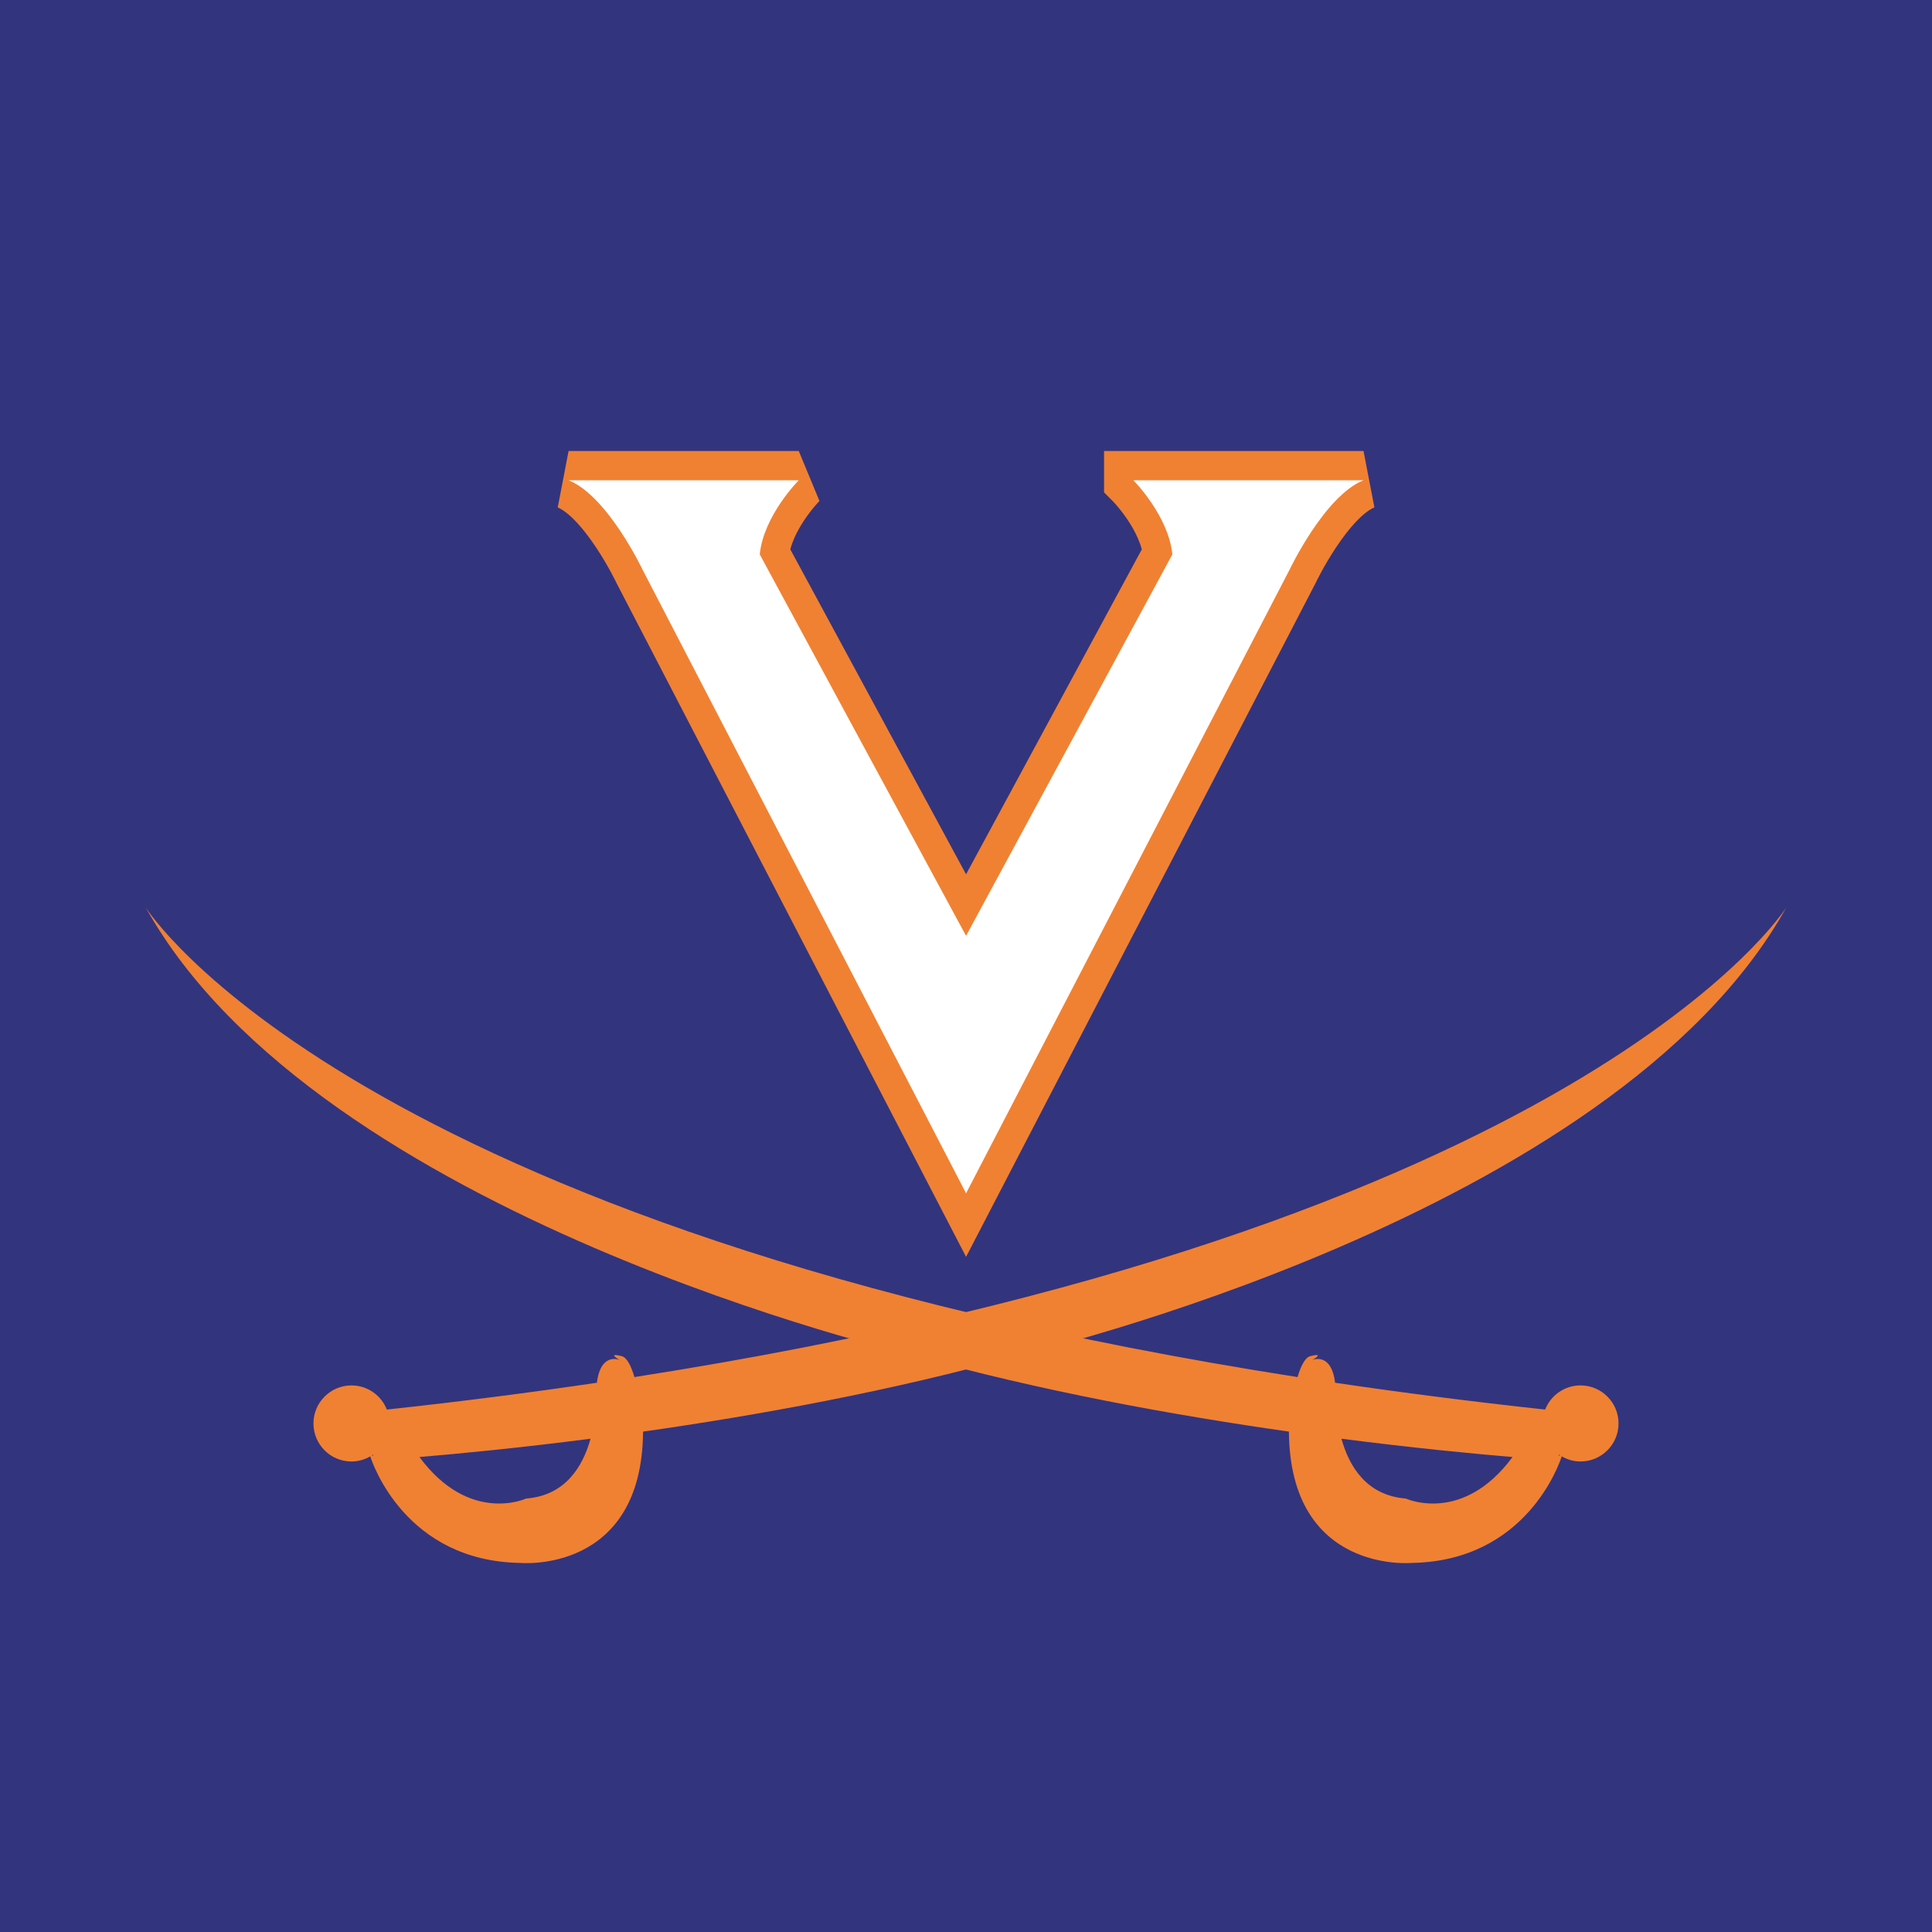 <?xml version="1.0" encoding="utf-8"?>
<!-- Generator: Adobe Illustrator 13.0.0, SVG Export Plug-In . SVG Version: 6.00 Build 14948)  -->
<!DOCTYPE svg PUBLIC "-//W3C//DTD SVG 1.0//EN" "http://www.w3.org/TR/2001/REC-SVG-20010904/DTD/svg10.dtd">
<svg version="1.0" id="Layer_1" xmlns="http://www.w3.org/2000/svg" xmlns:xlink="http://www.w3.org/1999/xlink" x="0px" y="0px"
	 width="192.756px" height="192.756px" viewBox="0 0 192.756 192.756" enable-background="new 0 0 192.756 192.756"
	 xml:space="preserve">
<g>
	<polygon fill-rule="evenodd" clip-rule="evenodd" fill="#33347E" points="0,0 192.756,0 192.756,192.756 0,192.756 0,0 	"/>
	
		<path fill-rule="evenodd" clip-rule="evenodd" fill="#F08132" stroke="#F08132" stroke-width="5.839" stroke-miterlimit="2.613" d="
		M113.072,47.916c0,0,3.503,3.503,3.894,7.396L96.384,93.368L75.801,55.312c0.389-3.894,3.892-7.395,3.892-7.395H56.728
		c3.894,1.556,7.396,8.952,7.396,8.952l32.261,62.186l32.259-62.186c0,0,3.504-7.396,7.395-8.954H113.072L113.072,47.916z"/>
	<path fill-rule="evenodd" clip-rule="evenodd" fill="#FFFFFF" d="M113.072,47.916c0,0,3.503,3.503,3.894,7.396L96.384,93.368
		L75.801,55.312c0.389-3.894,3.892-7.395,3.892-7.395H56.728c3.894,1.556,7.396,8.952,7.396,8.952l32.261,62.186l32.259-62.186
		c0,0,3.504-7.396,7.395-8.954H113.072L113.072,47.916z"/>
	<path fill-rule="evenodd" clip-rule="evenodd" fill="#F08132" d="M63.298,137.391c-0.32-1.081-0.738-1.954-1.272-2.088
		c-1.558-0.389-0.195,0.391-0.195,0.391s-1.887-0.857-2.279,2.263c-6.626,0.981-13.606,1.879-20.957,2.676
		c-0.555-1.409-1.92-2.409-3.526-2.409c-2.096,0-3.795,1.699-3.795,3.795s1.699,3.795,3.795,3.795c0.685,0,1.318-0.195,1.872-0.512
		c0.234,0.734,3.54,10.444,14.963,10.633c0,0,12.148,1.128,12.254-13.102c11.35-1.615,24.847-4.044,37.57-7.626
		c0,0,59.265-13.721,76.488-44.667C178.218,90.539,158.046,122.615,63.298,137.391L63.298,137.391L63.298,137.391z M37.247,145.119
		l-0.006,0.096l-0.155,0.008C37.139,145.188,37.194,145.156,37.247,145.119L37.247,145.119L37.247,145.119z M52.489,149.511
		c0,0-5.643,2.612-10.641-4.143c3.847-0.323,9.85-0.897,17.071-1.826C58.158,146.285,56.429,149.207,52.489,149.511L52.489,149.511z
		"/>
	<path fill-rule="evenodd" clip-rule="evenodd" fill="#F08132" d="M14.537,90.539c17.225,30.946,76.488,44.667,76.488,44.667
		c12.723,3.581,26.221,6.01,37.57,7.625c0.107,14.229,12.255,13.103,12.255,13.103c11.423-0.189,14.729-9.898,14.963-10.633
		c0.555,0.316,1.188,0.511,1.873,0.511c2.096,0,3.795-1.699,3.795-3.795s-1.699-3.795-3.795-3.795c-1.606,0-2.971,1.001-3.526,2.41
		c-7.352-0.798-14.33-1.694-20.957-2.676c-0.391-3.12-2.278-2.265-2.278-2.265s1.362-0.777-0.195-0.39
		c-0.535,0.135-0.952,1.008-1.272,2.089C34.709,122.614,14.537,90.539,14.537,90.539L14.537,90.539L14.537,90.539z M155.669,145.221
		l-0.155-0.007l-0.005-0.096C155.561,145.155,155.615,145.187,155.669,145.221L155.669,145.221L155.669,145.221z M133.836,143.542
		c7.222,0.929,13.225,1.503,17.071,1.825c-4.999,6.756-10.642,4.144-10.642,4.144C136.326,149.207,134.597,146.284,133.836,143.542
		L133.836,143.542z"/>
</g>
</svg>
